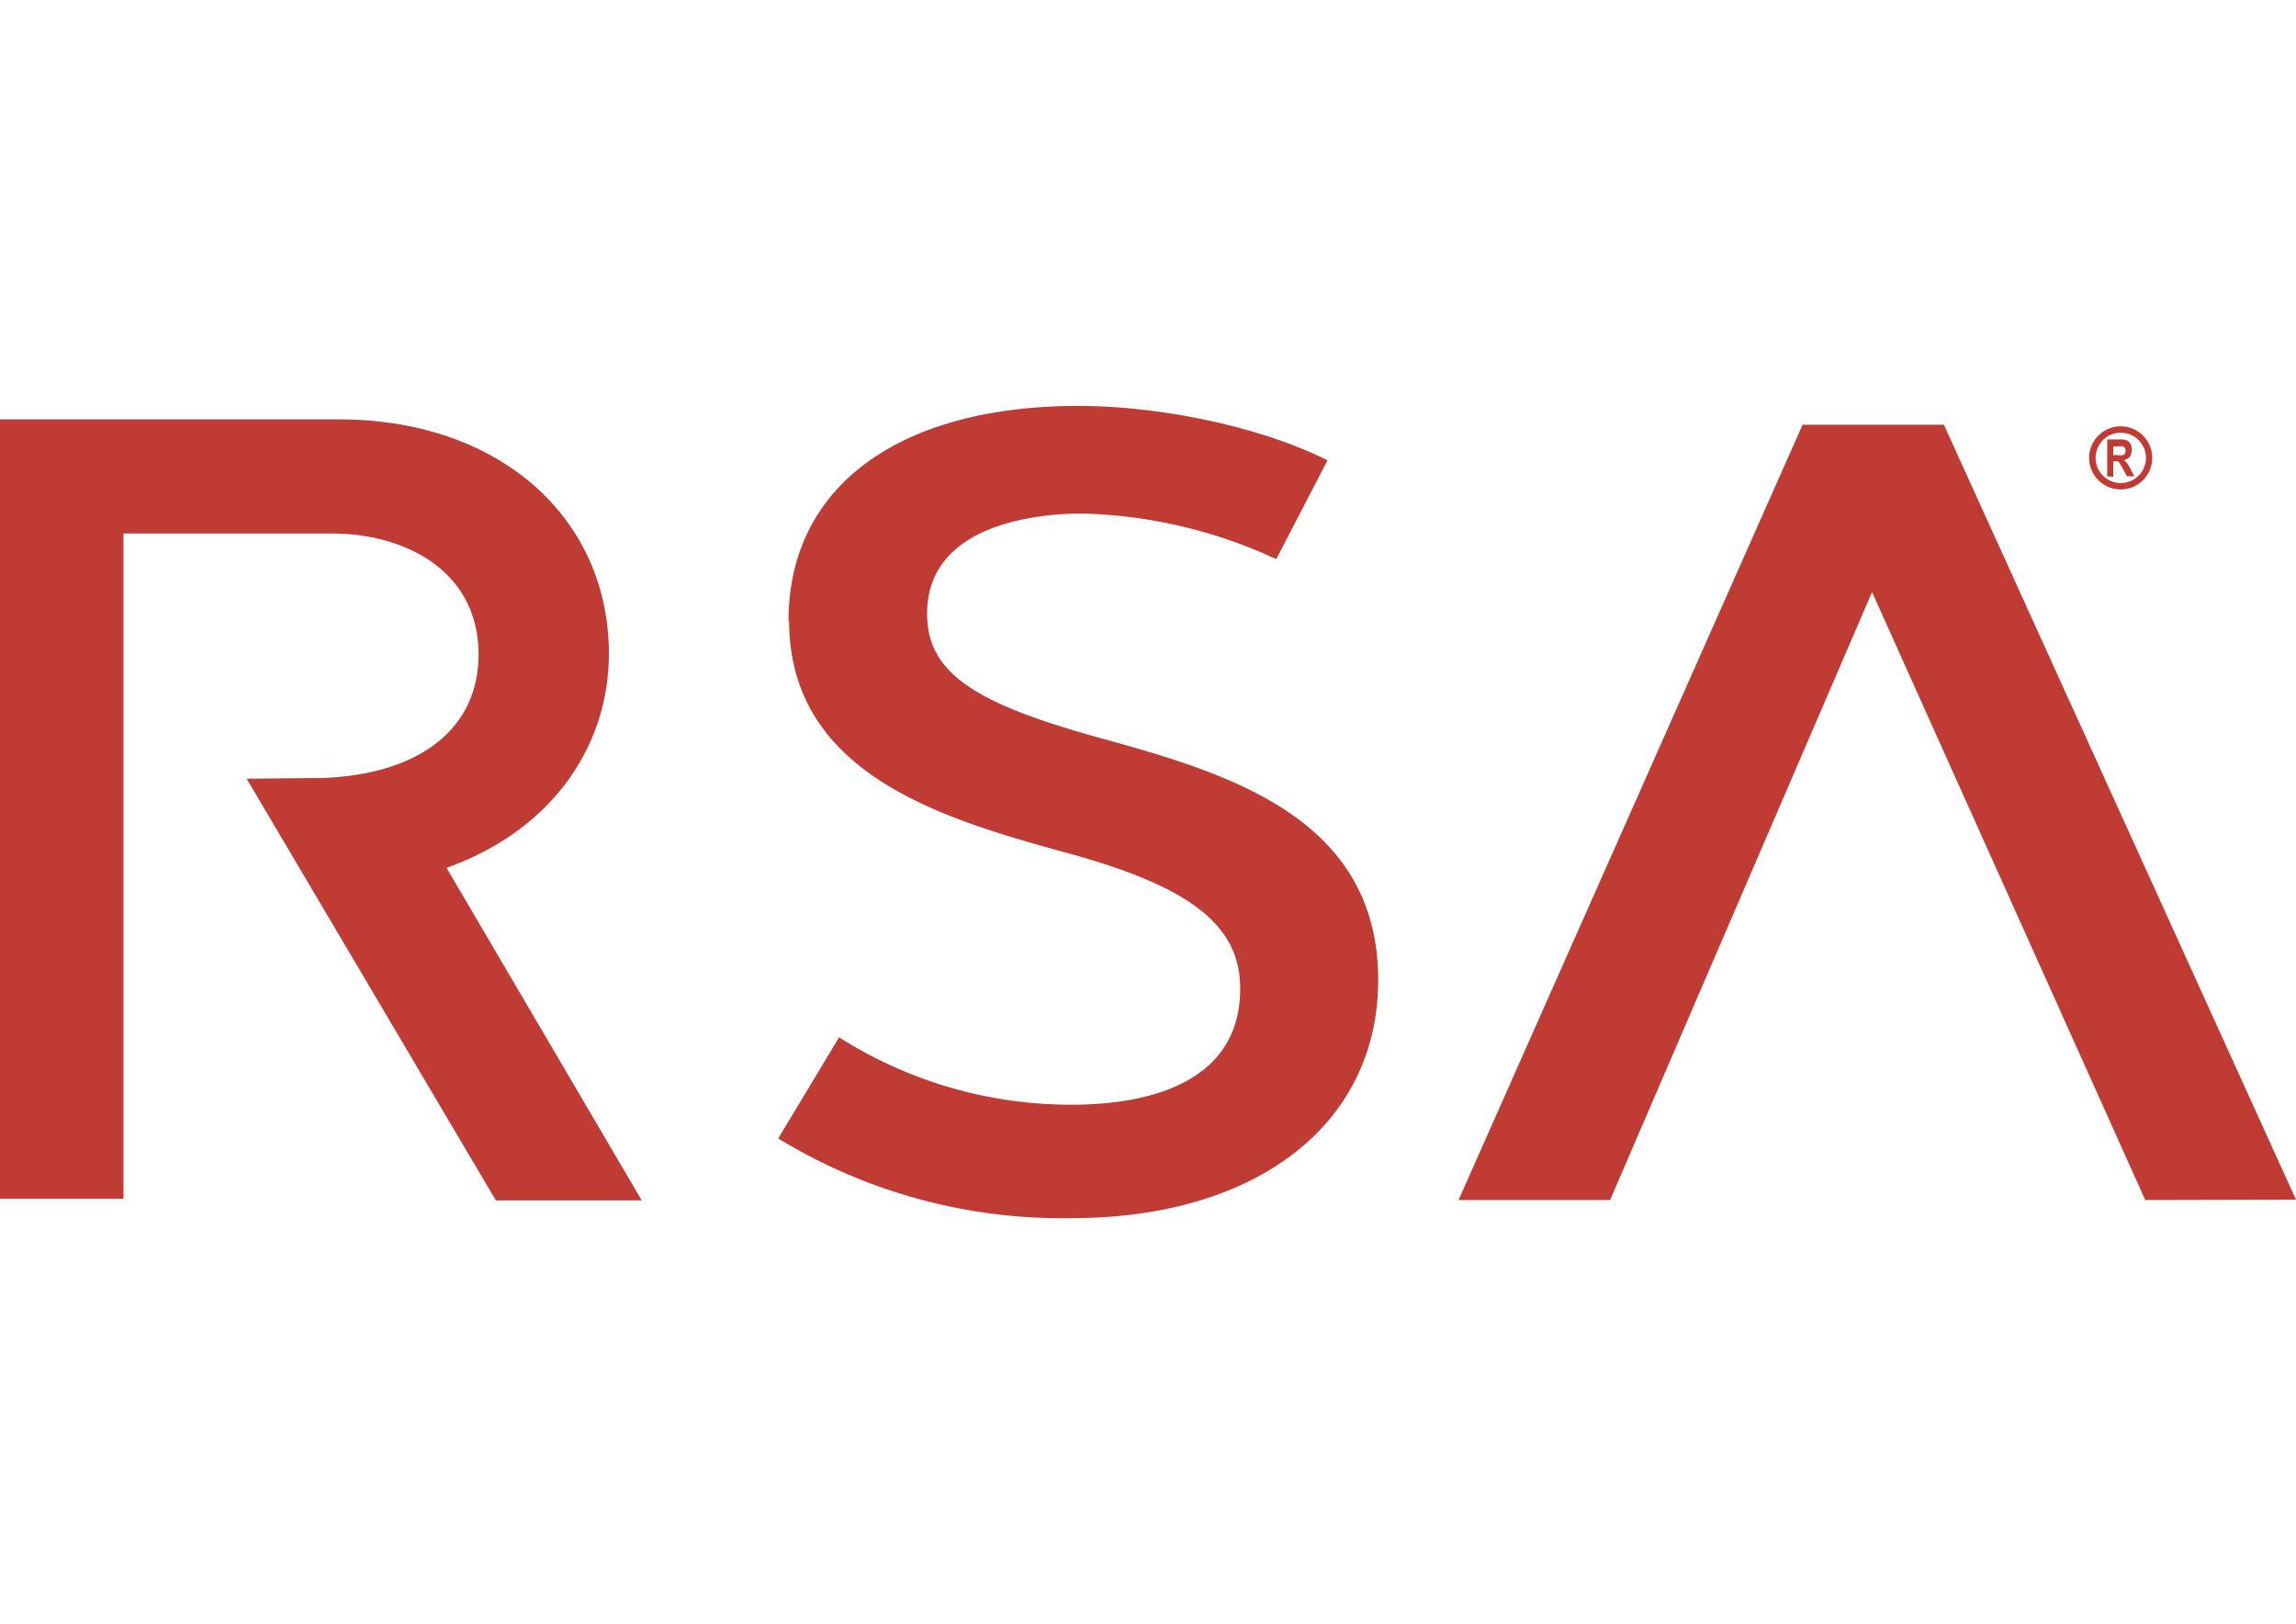 <svg id="Слой_1" data-name="Слой 1" xmlns="http://www.w3.org/2000/svg" viewBox="0 0 198 140"><defs><style>.cls-1,.cls-2{fill:#c03b34;}.cls-1{fill-rule:evenodd;}</style></defs><polygon class="cls-1" points="198 103.44 167.64 36.63 167.65 36.62 167.64 36.62 167.64 36.62 167.64 36.62 155.45 36.62 125.78 103.47 138.85 103.47 161.44 51.05 185 103.47 198 103.44 198 103.44"/><path class="cls-1" d="M38.51,74.83c9.55-3.43,14.11-11,14-18.74-.17-11.74-9.73-19.93-23.26-19.93H0v67.2H10.65V46h18c6,0,12.51,3,12.62,10.26.09,6.44-4.91,10.47-13.38,10.82h-.17l-6.45.06,21.49,36.36,12.58,0L38.51,74.83Z"/><path class="cls-1" d="M68.05,53.51c0,13.38,13.55,17.16,24.1,20.07,11,3,14.8,6.47,14.8,11.67,0,8.66-9,10-14.52,10a37.26,37.26,0,0,1-20.07-5.81l-5.25,8.72a47,47,0,0,0,25.32,6.87c15.87,0,26.42-8.06,26.42-20.53,0-13.93-12.83-17.78-23.62-20.77-11-3-15.28-5.61-15.28-10.81,0-7.88,9.83-8.64,13.36-8.64a42.07,42.07,0,0,1,16.75,3.93l4.42-8.52C108.86,36.86,100.23,35,93,35c-15.35,0-25,6.85-25,18.56Z"/><path class="cls-2" d="M181.72,41.07V37.89h1.1a1.47,1.47,0,0,1,.61.09.72.72,0,0,1,.3.3,1.16,1.16,0,0,1-.06,1.1.82.82,0,0,1-.51.29,1.76,1.76,0,0,1,.28.26,5,5,0,0,1,.3.52l.31.62h-.62l-.38-.69a4.6,4.6,0,0,0-.28-.47.38.38,0,0,0-.16-.13.56.56,0,0,0-.26,0h-.11v1.33Zm.52-1.83h.39a1.37,1.37,0,0,0,.45,0,.28.28,0,0,0,.16-.12.5.5,0,0,0,.06-.26.43.43,0,0,0-.06-.24.34.34,0,0,0-.16-.13,2.93,2.93,0,0,0-.43,0h-.41Z"/><path class="cls-2" d="M182.88,42.2a2.72,2.72,0,1,1,2.72-2.72A2.72,2.72,0,0,1,182.88,42.2Zm0-4.89a2.17,2.17,0,1,0,2.18,2.17A2.17,2.17,0,0,0,182.88,37.31Z"/></svg>